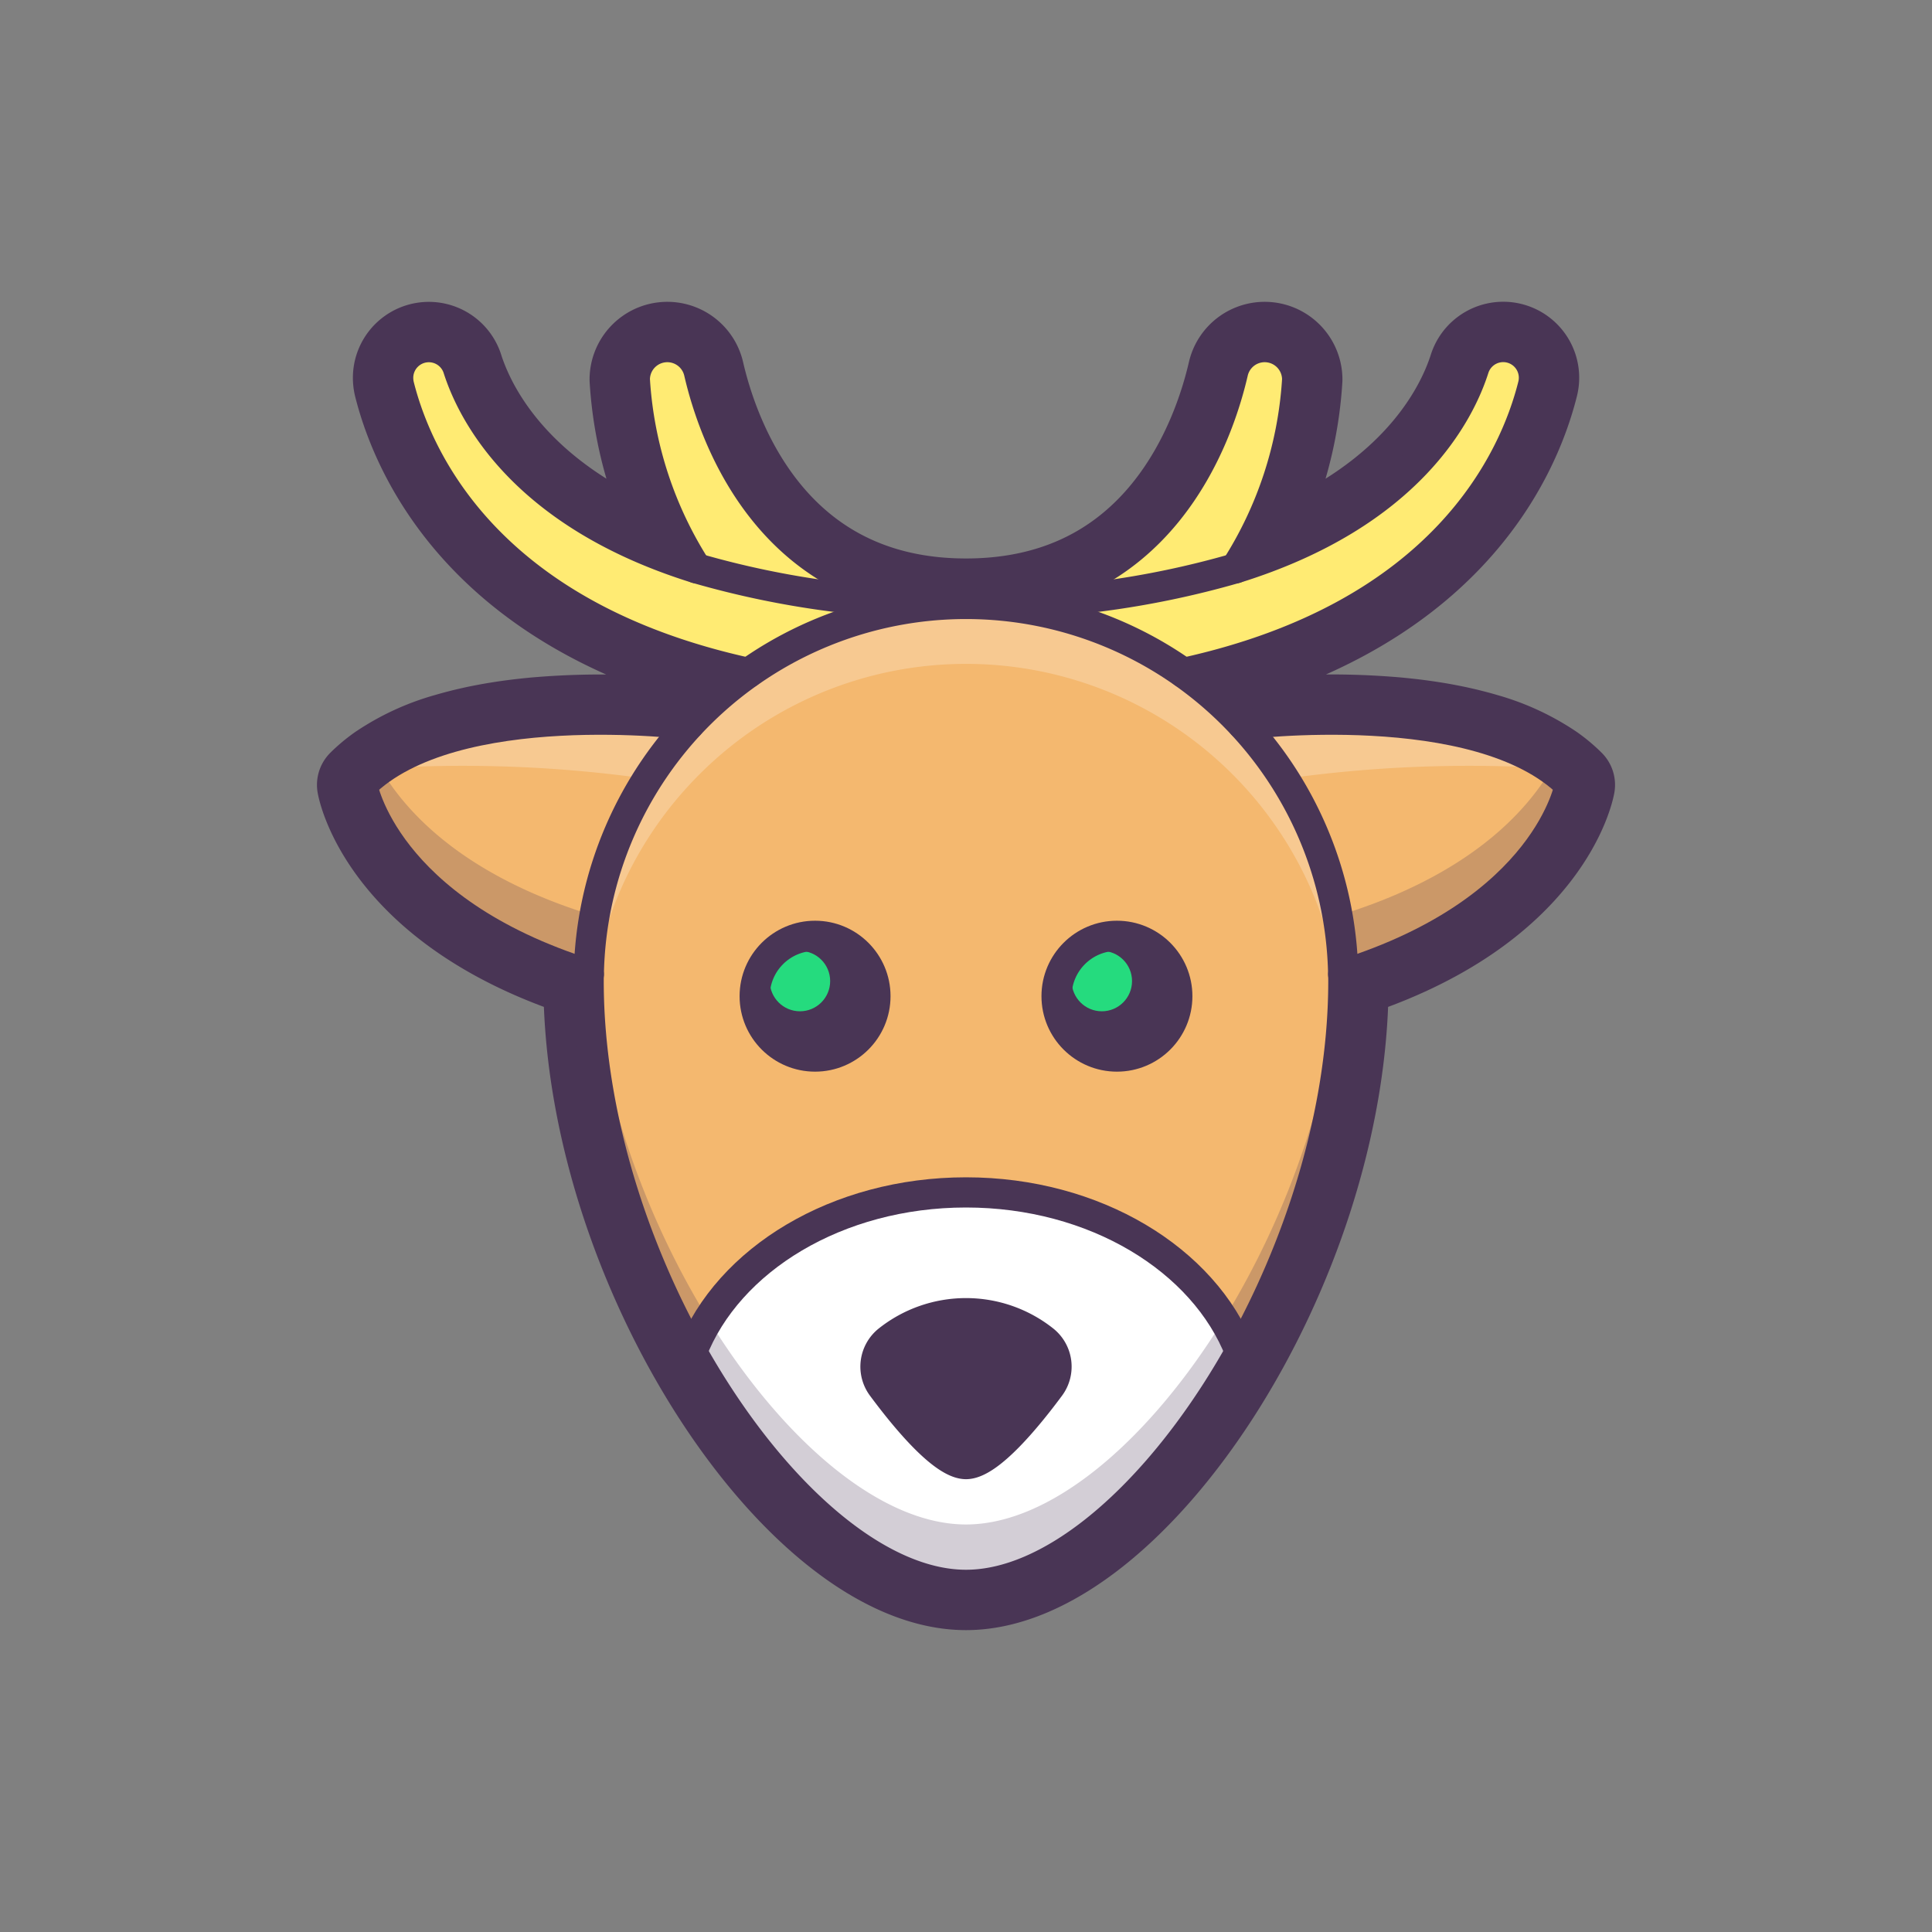 <svg xmlns="http://www.w3.org/2000/svg" viewBox="0 0 128 128"><rect x="0" y="0" width="128" height="128" fill="#808080" stroke="none"/><defs><style>.cls-1{isolation:isolate;}.Graphic-Style-10,.cls-10{fill:none;stroke:#493555;stroke-linecap:round;stroke-linejoin:round;}.Graphic-Style-10{stroke-width:6px;}.cls-2{fill:#ffeb73;}.cls-3,.cls-9{fill:#493555;}.cls-4{fill:#25db7e;}.cls-5{fill:#f4b86f;}.cls-6,.cls-8{fill:#fff;}.cls-6,.cls-7,.cls-9{opacity:0.24;}.cls-6,.cls-7{mix-blend-mode:overlay;}.cls-10{stroke-width:2px;}</style></defs><title>reindeer</title><g class="cls-1"><g id="icons"><path class="Graphic-Style-10" d="M104,52a9.536,9.536,0,0,0-1.233-1.034h0c-.033-.024-.07-.044-.1-.067h0a15.228,15.228,0,0,0-4.326-1.976l-.052-.016c-.242-.071-.486-.138-.732-.2l-.1-.026q-.358-.091-.721-.171l-.123-.028q-.36-.078-.722-.147l-.125-.024q-.364-.068-.73-.127l-.121-.019q-.37-.058-.74-.109l-.108-.014q-.379-.05-.757-.092l-.073-.008q-.4-.043-.79-.079h-.007a50.518,50.518,0,0,0-6.079-.147h-.043l-.561.022-.089,0-.485.024-.125.007-.424.026-.129.008-.377.026-.12.009-.33.026-.117.01-.273.024-.118.011-.212.02-.108.011-.161.017-.078.009-.118.013-.04,0L82.33,48a24.965,24.965,0,0,0-3.91-3.42c17.29-3.78,21.92-14.19,23.14-19.04a2.034,2.034,0,0,0-3.9-1.15c-.92,2.9-4.26,9.67-15.8,13.26A26.14,26.14,0,0,0,85.93,25.3c0-.05.01-.1.01-.16a2.152,2.152,0,0,0-4.25-.47C80.7,28.96,76.9,40,64,40S47.3,28.96,46.31,24.67a2.152,2.152,0,0,0-4.25.47c0,.06.01.11.01.16a26.14,26.14,0,0,0,4.07,12.35C34.6,34.06,31.26,27.29,30.34,24.39a2.032,2.032,0,0,0-3.96.64,2.221,2.221,0,0,0,.06.51c1.22,4.85,5.85,15.26,23.14,19.04A24.965,24.965,0,0,0,45.67,48l-.119-.014-.04,0-.118-.013-.078-.009-.161-.017-.108-.011-.212-.02-.118-.011-.273-.024-.117-.01L44,47.841l-.12-.009-.377-.026-.129-.008-.424-.026-.125-.007-.485-.024-.089,0-.561-.022h-.043a50.519,50.519,0,0,0-6.079.147h-.007q-.394.035-.79.079l-.073.008q-.378.042-.757.092l-.108.014q-.37.05-.74.109l-.121.019q-.366.059-.73.127l-.125.024q-.363.069-.722.147l-.123.028q-.363.081-.721.171l-.1.026c-.246.064-.491.13-.732.2l-.052.016A15.228,15.228,0,0,0,25.337,50.9h0c-.034.023-.07.044-.1.067h0A9.536,9.536,0,0,0,24,52s1.41,8.29,15.01,12.56c-.01.15-.01.29-.01.44,0,19,14,40,25,40S89,84,89,65c0-.15,0-.29-.01-.44C102.59,60.29,104,52,104,52Z"/><g id="_Group_" data-name="&lt;Group&gt;"><path class="cls-2" d="M85.94,25.14c0,.06-.01.11-.01.16a26.14,26.14,0,0,1-4.07,12.35A60.093,60.093,0,0,1,64,40c12.9,0,16.7-11.04,17.69-15.33a2.152,2.152,0,0,1,4.25.47Z"/><path class="cls-2" d="M99.59,23a2.032,2.032,0,0,1,1.97,2.54c-1.22,4.85-5.85,15.26-23.14,19.04A24.822,24.822,0,0,0,64,40a60.093,60.093,0,0,0,17.86-2.35c11.54-3.59,14.88-10.36,15.8-13.26A2.02,2.02,0,0,1,99.59,23Z"/><path class="cls-2" d="M46.31,24.67C47.3,28.96,51.1,40,64,40a60.093,60.093,0,0,1-17.86-2.35A26.14,26.14,0,0,1,42.07,25.3c0-.05-.01-.1-.01-.16a2.152,2.152,0,0,1,4.25-.47Z"/><path class="cls-2" d="M46.14,37.65A60.093,60.093,0,0,0,64,40a24.822,24.822,0,0,0-14.42,4.58C32.29,40.8,27.66,30.39,26.44,25.54a2.22,2.22,0,0,1-.06-.51,2.032,2.032,0,0,1,3.96-.64C31.26,27.29,34.6,34.06,46.14,37.65Z"/><circle class="cls-3" cx="74" cy="66" r="4"/><circle class="cls-3" cx="54" cy="66" r="4"/><circle class="cls-4" cx="53" cy="65" r="2"/><circle class="cls-4" cx="73" cy="65" r="2"/><path class="cls-5" d="M24,52c6-6,21.67-4,21.67-4a24.837,24.837,0,0,0-6.66,16.56C25.41,60.29,24,52,24,52Z"/><path class="cls-5" d="M104,52s-1.41,8.29-15.01,12.56A24.837,24.837,0,0,0,82.33,48S98,46,104,52Z"/><path class="cls-6" d="M102.664,50.9C95.961,46.263,82.33,48,82.33,48a25.061,25.061,0,0,1,2.775,3.6A87.223,87.223,0,0,1,102.664,50.9Z"/><path class="cls-6" d="M25.336,50.9C32.039,46.263,45.67,48,45.67,48a25.061,25.061,0,0,0-2.775,3.6A87.223,87.223,0,0,0,25.336,50.9Z"/><path class="cls-5" d="M88.99,64.56c.01.15.01.29.01.44,0,19-14,40-25,40S39,84,39,65c0-.15,0-.29.01-.44a24.994,24.994,0,0,1,49.98,0ZM78,66a4,4,0,1,0-4,4A4,4,0,0,0,78,66ZM69.56,91.87a2.231,2.231,0,0,0-.4-3.07,8.3,8.3,0,0,0-10.32,0,2.231,2.231,0,0,0-.4,3.07C59.9,93.84,62.47,97,64,97S68.1,93.84,69.56,91.87ZM58,66a4,4,0,1,0-4,4A4,4,0,0,0,58,66Z"/><g class="cls-7"><path class="cls-8" d="M45.67,52A24.965,24.965,0,0,1,88.918,67.412C88.966,66.606,89,65.8,89,65c0-.15,0-.29-.01-.44a24.994,24.994,0,0,0-49.98,0c-.01.15-.01.29-.01.44,0,.8.034,1.606.082,2.412A24.829,24.829,0,0,1,45.67,52Z"/></g><path class="cls-8" d="M82.15,89.57C77.11,98.55,70.09,105,64,105S50.89,98.55,45.85,89.57C48.24,83.45,55.46,79,64,79S79.76,83.45,82.15,89.57Z"/><path class="cls-3" d="M69.16,88.8a2.231,2.231,0,0,1,.4,3.07C68.1,93.84,65.53,97,64,97s-4.1-3.16-5.56-5.13a2.231,2.231,0,0,1,.4-3.07,8.3,8.3,0,0,1,10.32,0Z"/><path class="cls-9" d="M88.99,60.56c.01.15.01.29.01.44,0,19-14,40-25,40S39,80,39,61c0-.15,0-.29.01-.44-8.384-2.632-12.132-6.791-13.777-9.595A9.536,9.536,0,0,0,24,52s1.41,8.29,15.01,12.56c-.01.15-.01.29-.01.44,0,19,14,40,25,40S89,84,89,65c0-.15,0-.29-.01-.44C102.59,60.29,104,52,104,52a9.536,9.536,0,0,0-1.233-1.035C101.122,53.769,97.374,57.928,88.99,60.56Z"/><path class="cls-10" d="M88.99,64.56c.01.15.01.29.01.44,0,19-14,40-25,40S39,84,39,65c0-.15,0-.29.01-.44a24.994,24.994,0,0,1,49.98,0Z"/><path class="cls-10" d="M82.33,48S98,46,104,52c0,0-1.41,8.29-15.01,12.56"/><path class="cls-10" d="M39.01,64.56C25.41,60.29,24,52,24,52c6-6,21.67-4,21.67-4"/><path class="cls-10" d="M64,97c1.53,0,4.1-3.16,5.56-5.13a2.231,2.231,0,0,0-.4-3.07,8.3,8.3,0,0,0-10.32,0,2.231,2.231,0,0,0-.4,3.07C59.9,93.84,62.47,97,64,97Z"/><circle class="cls-10" cx="54" cy="66" r="4"/><circle class="cls-10" cx="74" cy="66" r="4"/><path class="cls-10" d="M49.58,44.58C32.29,40.8,27.66,30.39,26.44,25.54a2.22,2.22,0,0,1-.06-.51,2.032,2.032,0,0,1,3.96-.64c.92,2.9,4.26,9.67,15.8,13.26A60.093,60.093,0,0,0,64,40a60.093,60.093,0,0,0,17.86-2.35c11.54-3.59,14.88-10.36,15.8-13.26a2.034,2.034,0,0,1,3.9,1.15c-1.22,4.85-5.85,15.26-23.14,19.04"/><path class="cls-10" d="M46.14,37.65A26.14,26.14,0,0,1,42.07,25.3c0-.05-.01-.1-.01-.16a2.152,2.152,0,0,1,4.25-.47C47.3,28.96,51.1,40,64,40"/><path class="cls-10" d="M64,40c12.9,0,16.7-11.04,17.69-15.33a2.152,2.152,0,0,1,4.25.47c0,.06-.01.11-.01.16a26.14,26.14,0,0,1-4.07,12.35"/><path class="cls-10" d="M45.85,89.57C48.24,83.45,55.46,79,64,79s15.76,4.45,18.15,10.57"/></g></g></g></svg>